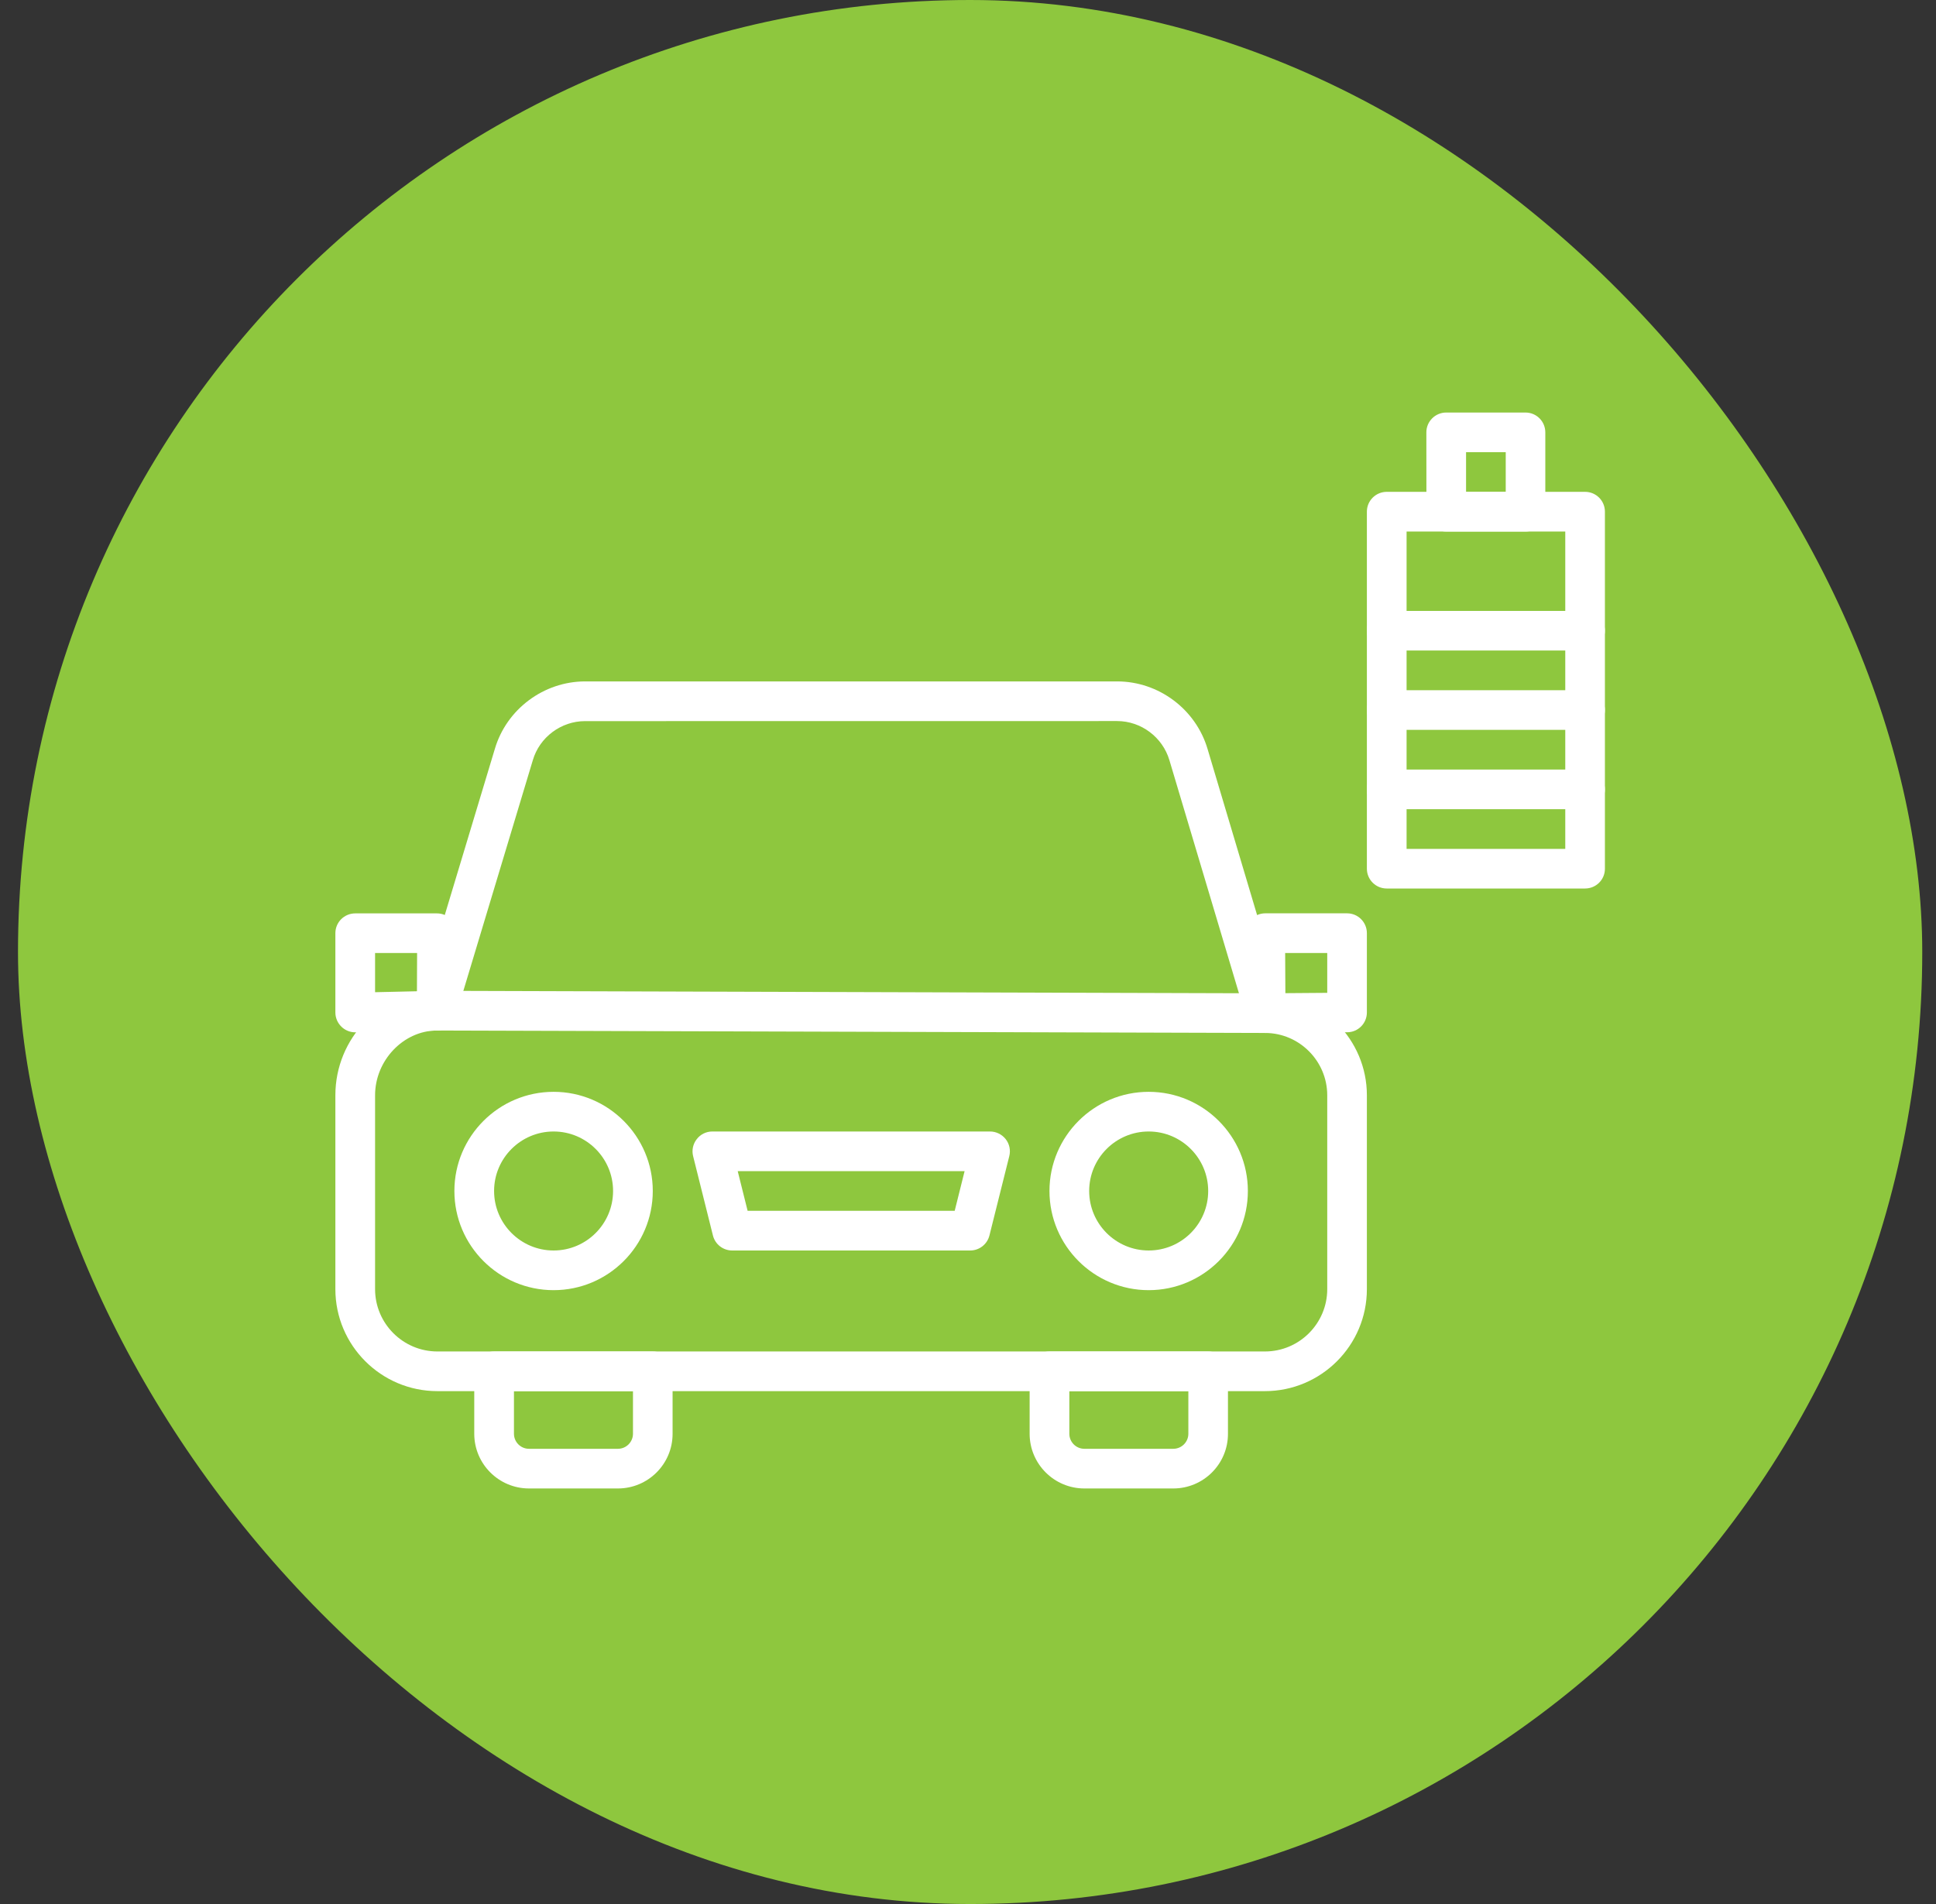 <svg width="61" height="60" viewBox="0 0 61 60" fill="none" xmlns="http://www.w3.org/2000/svg">
<rect x="0" y="0" width="61" height="60" fill="#333333" stroke="none"/>
<rect x="0.567" width="60" height="60" rx="30" fill="#8EC73E"/>
<path d="M39.855 43.838H13.782C12.009 43.838 10.567 42.397 10.567 40.624V34.514C10.567 32.715 11.996 31.238 13.753 31.223L39.879 31.302C41.639 31.317 43.068 32.759 43.068 34.514V40.624C43.068 42.397 41.626 43.838 39.855 43.838ZM13.757 32.474C12.709 32.482 11.818 33.417 11.818 34.515V40.624C11.818 41.707 12.699 42.588 13.782 42.588H39.855C40.938 42.588 41.819 41.707 41.819 40.624V34.515C41.819 33.44 40.946 32.559 39.874 32.551L13.757 32.474Z" fill="white"/>
<path d="M39.877 32.551C39.608 32.551 39.358 32.377 39.277 32.105L36.847 23.959C36.632 23.23 35.954 22.722 35.197 22.722L18.436 22.724C17.679 22.724 17.001 23.23 16.788 23.957L14.357 32.029C14.258 32.36 13.909 32.546 13.578 32.447C13.248 32.348 13.061 31.999 13.16 31.668L15.591 23.602C15.958 22.351 17.13 21.473 18.437 21.473H35.2C36.508 21.473 37.679 22.349 38.049 23.605L40.477 31.747C40.577 32.078 40.389 32.425 40.058 32.524C39.996 32.543 39.935 32.551 39.877 32.551Z" fill="white"/>
<path d="M17.443 40.656C15.719 40.656 14.317 39.255 14.317 37.531C14.317 35.807 15.719 34.406 17.443 34.406C19.166 34.406 20.568 35.807 20.568 37.531C20.568 39.255 19.166 40.656 17.443 40.656ZM17.443 35.656C16.409 35.656 15.568 36.497 15.568 37.531C15.568 38.565 16.409 39.406 17.443 39.406C18.477 39.406 19.317 38.565 19.317 37.531C19.317 36.497 18.477 35.656 17.443 35.656Z" fill="white"/>
<path d="M36.193 40.656C34.469 40.656 33.067 39.255 33.067 37.531C33.067 35.807 34.469 34.406 36.193 34.406C37.916 34.406 39.318 35.807 39.318 37.531C39.318 39.255 37.916 40.656 36.193 40.656ZM36.193 35.656C35.159 35.656 34.318 36.497 34.318 37.531C34.318 38.565 35.159 39.406 36.193 39.406C37.227 39.406 38.068 38.565 38.068 37.531C38.068 36.497 37.227 35.656 36.193 35.656Z" fill="white"/>
<path d="M19.47 46.905H16.667C15.717 46.905 14.943 46.133 14.943 45.181V43.212C14.943 42.867 15.224 42.588 15.568 42.588H20.568C20.914 42.588 21.192 42.868 21.192 43.212V45.181C21.194 46.133 20.42 46.905 19.47 46.905ZM16.194 43.839V45.181C16.194 45.443 16.407 45.655 16.667 45.655H19.47C19.732 45.655 19.944 45.441 19.944 45.181V43.839H16.194Z" fill="white"/>
<path d="M36.969 46.905H34.166C33.216 46.905 32.442 46.133 32.442 45.181V43.212C32.442 42.867 32.723 42.588 33.067 42.588H38.067C38.413 42.588 38.691 42.868 38.691 43.212V45.181C38.693 46.133 37.919 46.905 36.969 46.905ZM33.693 43.839V45.181C33.693 45.443 33.906 45.655 34.166 45.655H36.969C37.231 45.655 37.443 45.441 37.443 45.181V43.839H33.693Z" fill="white"/>
<path d="M30.569 39.406H23.07C22.782 39.406 22.532 39.211 22.463 38.932L21.839 36.433C21.792 36.247 21.834 36.049 21.953 35.898C22.069 35.745 22.252 35.656 22.443 35.656H31.193C31.386 35.656 31.567 35.745 31.687 35.896C31.806 36.047 31.848 36.245 31.801 36.432L31.176 38.931C31.106 39.211 30.856 39.406 30.569 39.406ZM23.556 38.155H30.081L30.393 36.905H23.244L23.556 38.155Z" fill="white"/>
<path d="M11.193 32.531C11.031 32.531 10.873 32.467 10.757 32.353C10.636 32.235 10.567 32.074 10.567 31.907V29.407C10.567 29.061 10.848 28.783 11.192 28.783H13.77C13.936 28.783 14.095 28.85 14.213 28.968C14.331 29.085 14.396 29.244 14.394 29.412L14.383 31.855C14.381 32.194 14.111 32.469 13.771 32.475L11.205 32.532C11.202 32.531 11.198 32.531 11.193 32.531ZM11.818 30.032V31.267L13.137 31.237L13.142 30.032L11.818 30.032Z" fill="white"/>
<path d="M39.877 32.551C39.713 32.551 39.555 32.486 39.438 32.371C39.32 32.254 39.253 32.096 39.251 31.93L39.241 29.409C39.24 29.243 39.307 29.083 39.422 28.966C39.54 28.847 39.7 28.781 39.866 28.781H42.444C42.789 28.781 43.068 29.061 43.068 29.405V31.905C43.068 32.249 42.791 32.527 42.449 32.529L39.882 32.549C39.881 32.551 39.879 32.551 39.877 32.551ZM40.493 30.032L40.5 31.297L41.819 31.287V30.032L40.493 30.032Z" fill="white"/>
<path d="M49.943 27.999H43.693C43.347 27.999 43.068 27.718 43.068 27.375V16.123C43.068 15.778 43.349 15.499 43.693 15.499H49.943C50.289 15.499 50.568 15.779 50.568 16.123V27.375C50.569 27.72 50.289 27.999 49.943 27.999ZM44.319 26.75H49.319V16.75H44.319V26.75Z" fill="white"/>
<path d="M49.943 25.5H43.693C43.347 25.5 43.068 25.22 43.068 24.875C43.068 24.53 43.349 24.251 43.693 24.251H49.943C50.289 24.251 50.568 24.531 50.568 24.875C50.569 25.22 50.289 25.5 49.943 25.5Z" fill="white"/>
<path d="M49.943 22.999H43.693C43.347 22.999 43.068 22.718 43.068 22.374C43.068 22.029 43.349 21.75 43.693 21.75H49.943C50.289 21.75 50.568 22.03 50.568 22.374C50.569 22.72 50.289 22.999 49.943 22.999Z" fill="white"/>
<path d="M49.943 20.5H43.693C43.347 20.5 43.068 20.219 43.068 19.875C43.068 19.529 43.349 19.251 43.693 19.251H49.943C50.289 19.251 50.568 19.531 50.568 19.875C50.569 20.219 50.289 20.5 49.943 20.5Z" fill="white"/>
<path d="M48.068 16.75H45.568C45.223 16.75 44.944 16.469 44.944 16.125L44.942 13.624C44.942 13.279 45.223 13 45.567 13H48.066C48.412 13 48.69 13.28 48.69 13.624V16.124C48.694 16.469 48.413 16.75 48.068 16.75ZM46.193 15.499H47.443V14.249H46.193V15.499Z" fill="white"/>
</svg>
